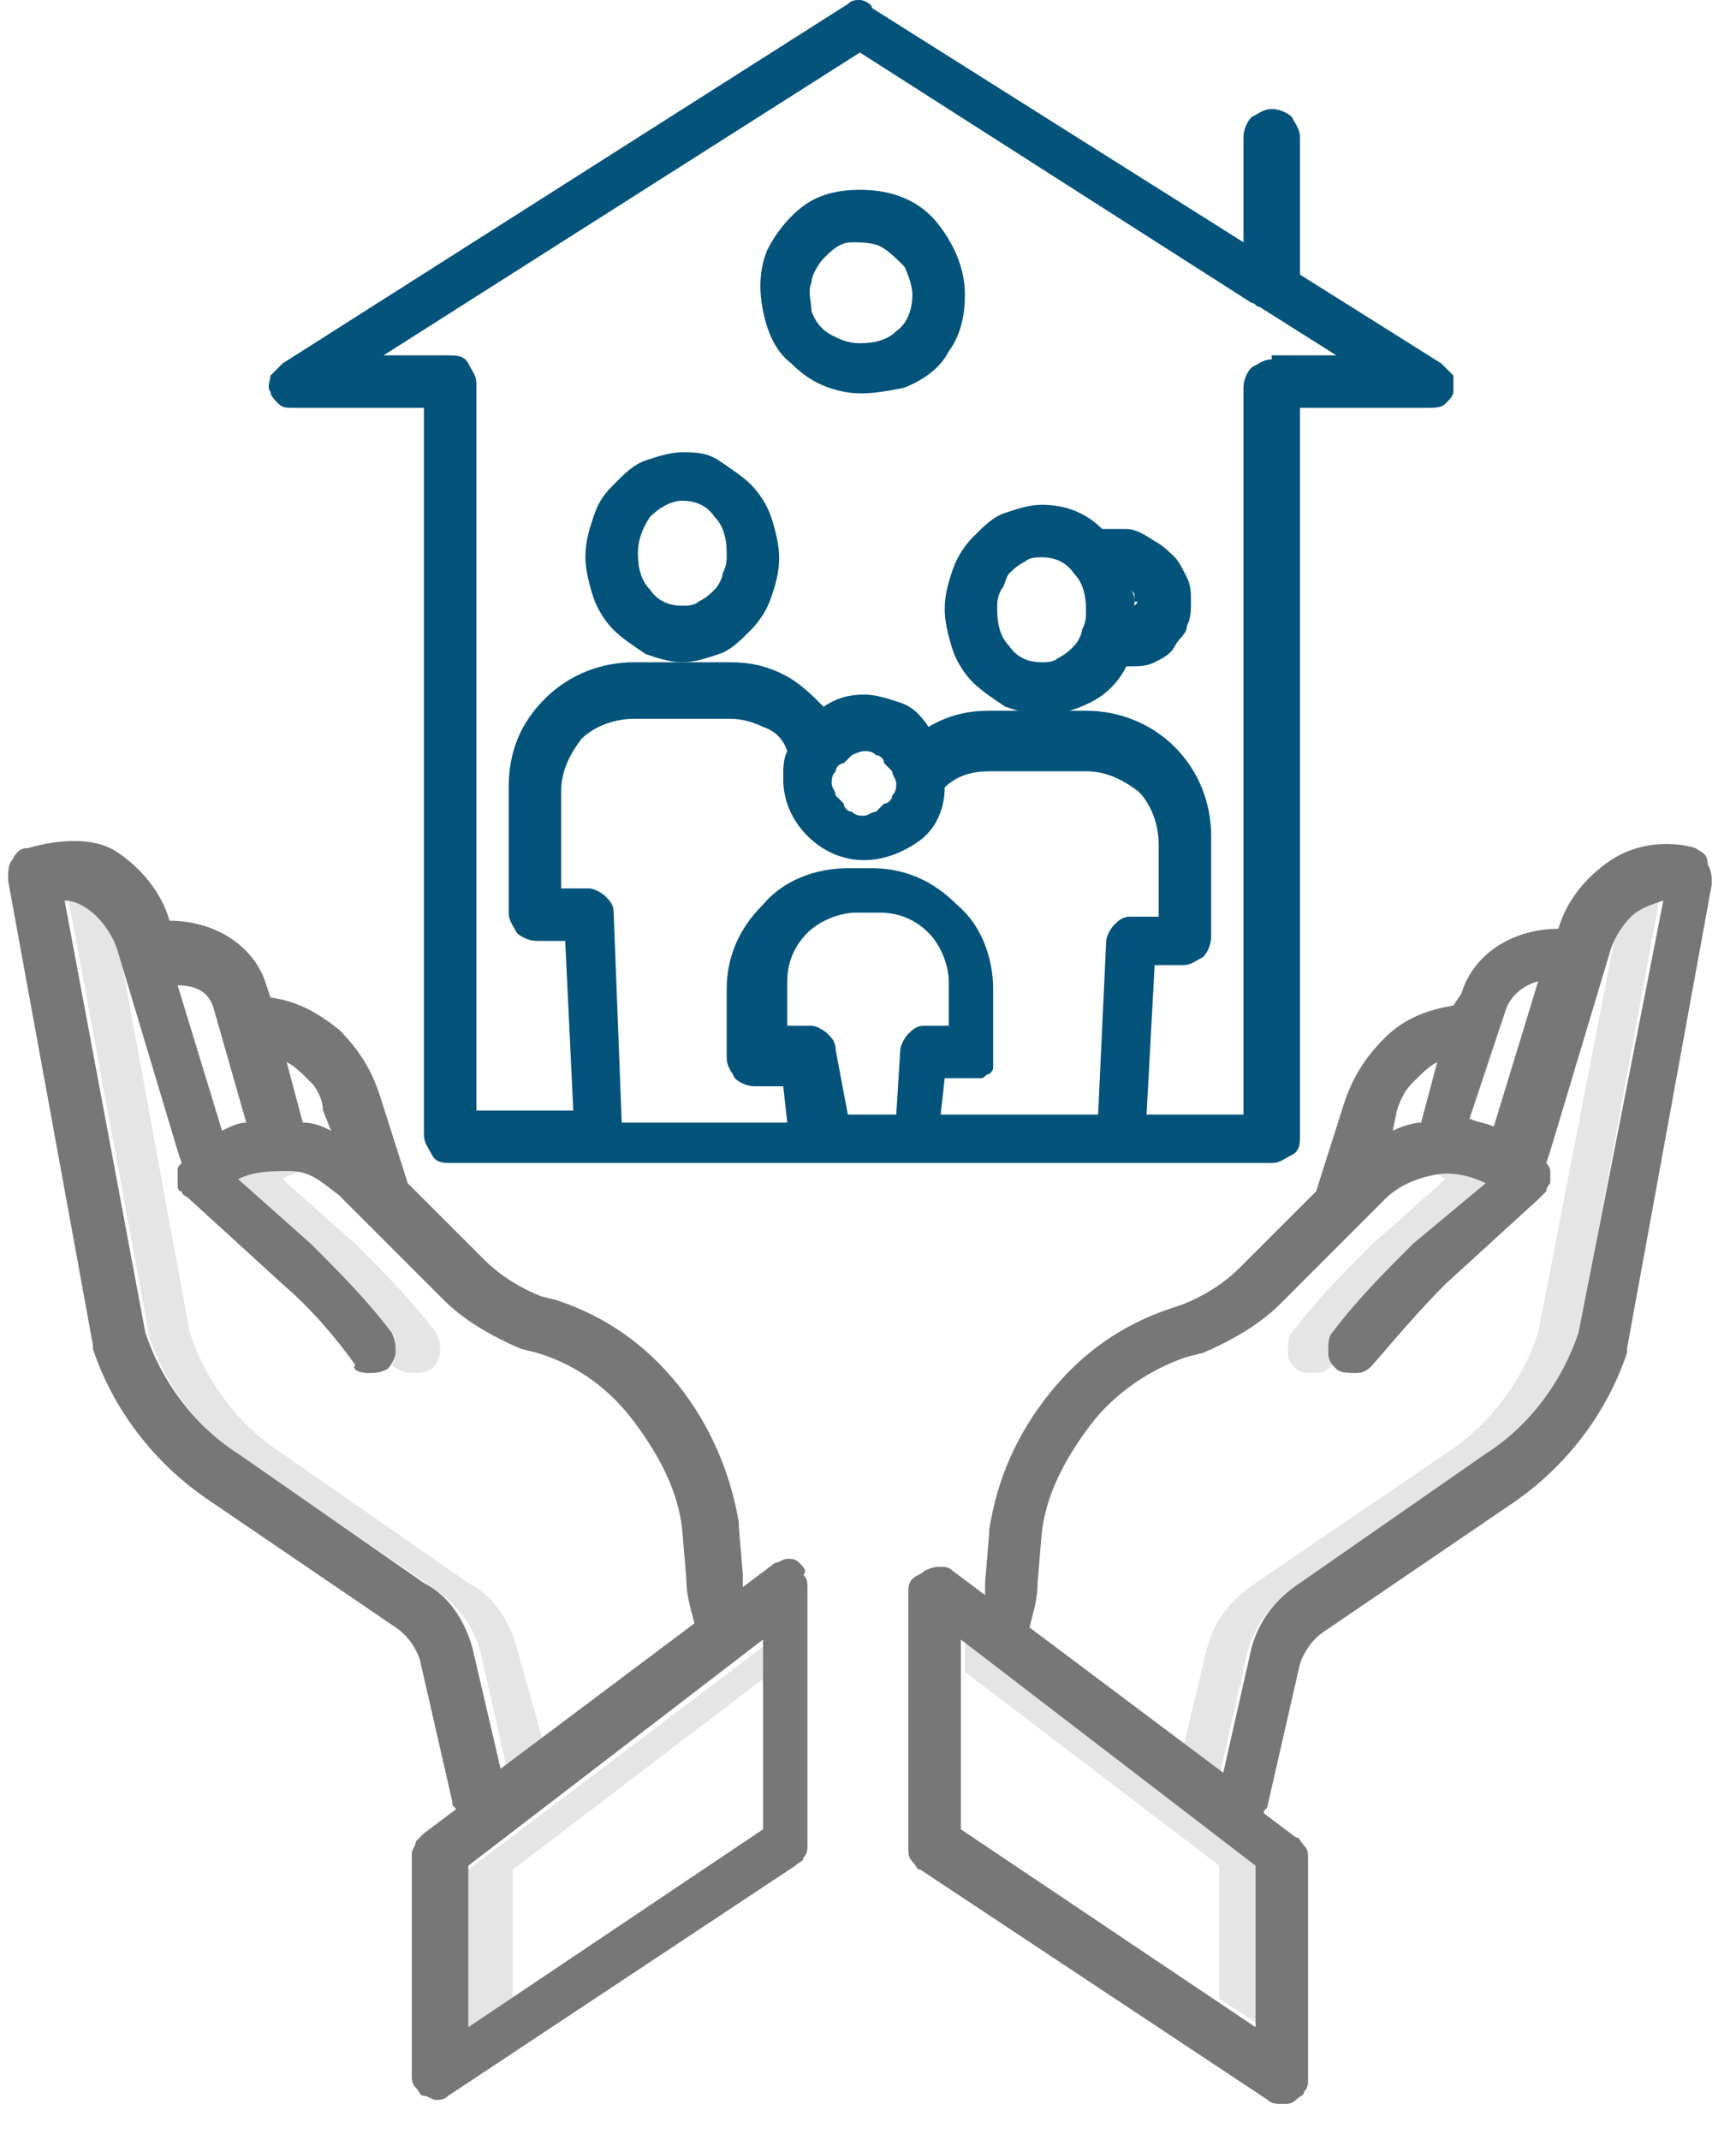 <?xml version="1.0" encoding="utf-8"?>
<!-- Generator: Adobe Illustrator 25.2.1, SVG Export Plug-In . SVG Version: 6.00 Build 0)  -->
<svg version="1.1" id="Layer_1" xmlns="http://www.w3.org/2000/svg" xmlns:xlink="http://www.w3.org/1999/xlink" x="0px" y="0px"
	 viewBox="0 0 43 53" style="enable-background:new 0 0 43 53;" xml:space="preserve">
<style type="text/css">
	.st0{fill:#04537B;}
	.st1{fill:#E5E5E5;}
	.st2{fill:#777777;}
</style>
<path class="st0" d="M35.7,9l-3.5-2.2V3.4c0-0.2-0.1-0.3-0.2-0.5c-0.1-0.1-0.3-0.2-0.5-0.2c-0.2,0-0.3,0.1-0.5,0.2
	c-0.1,0.1-0.2,0.3-0.2,0.5V6l-9.2-5.8C21.6,0.1,21.4,0,21.3,0c-0.1,0-0.2,0-0.3,0.1L7,9C6.9,9.1,6.8,9.2,6.7,9.3
	c0,0.1-0.1,0.3,0,0.4c0,0.1,0.1,0.2,0.2,0.3c0.1,0.1,0.2,0.1,0.4,0.1h3.2v18c0,0.2,0.1,0.3,0.2,0.5s0.3,0.2,0.5,0.2h20.3
	c0.2,0,0.3-0.1,0.5-0.2s0.2-0.3,0.2-0.5v-18h3.2c0.1,0,0.3,0,0.4-0.1c0.1-0.1,0.2-0.2,0.2-0.3c0-0.1,0-0.3,0-0.4
	C35.9,9.2,35.8,9.1,35.7,9L35.7,9z M15.2,22.6c0-0.2-0.1-0.3-0.2-0.4c-0.1-0.1-0.3-0.2-0.4-0.2h-0.7l0-2.4c0-0.5,0.2-0.9,0.5-1.3
	c0.3-0.3,0.8-0.5,1.3-0.5l2.4,0h0c0.3,0,0.6,0.1,0.8,0.2c0.3,0.1,0.5,0.3,0.6,0.6c0,0,0,0,0,0c-0.1,0.2-0.1,0.4-0.1,0.7
	c0,0.5,0.2,1,0.6,1.4c0.4,0.4,0.9,0.6,1.4,0.6h0c0.5,0,1-0.2,1.4-0.5c0.4-0.3,0.6-0.8,0.6-1.3c0,0,0,0,0,0c0.3-0.3,0.7-0.4,1.1-0.4
	l2.4,0h0c0.5,0,0.9,0.2,1.3,0.5c0.3,0.3,0.5,0.8,0.5,1.3l0,1.8h-0.7c-0.2,0-0.3,0.1-0.4,0.2c-0.1,0.1-0.2,0.3-0.2,0.4l-0.2,4.3h-3.9
	l0.1-0.9h0.7c0.1,0,0.2,0,0.2,0c0.1,0,0.1-0.1,0.2-0.1c0.1-0.1,0.1-0.1,0.1-0.2s0-0.2,0-0.2l0-1.7c0-0.8-0.3-1.6-0.9-2.1
	c-0.6-0.6-1.3-0.9-2.1-0.9h0l-0.6,0c-0.8,0-1.6,0.3-2.1,0.9c-0.6,0.6-0.9,1.3-0.9,2.1l0,1.7c0,0.2,0.1,0.3,0.2,0.5
	c0.1,0.1,0.3,0.2,0.5,0.2h0.7l0.1,0.9h-4.1L15.2,22.6z M21.4,18.6c0.1,0,0.2,0,0.3,0.1c0.1,0,0.2,0.1,0.2,0.2
	c0.1,0.1,0.1,0.1,0.2,0.2c0,0.1,0.1,0.2,0.1,0.3c0,0.1,0,0.2-0.1,0.3c0,0.1-0.1,0.2-0.2,0.2c-0.1,0.1-0.1,0.1-0.2,0.2
	c-0.1,0-0.2,0.1-0.3,0.1s-0.2,0-0.3-0.1c-0.1,0-0.2-0.1-0.2-0.2c-0.1-0.1-0.1-0.1-0.2-0.2c0-0.1-0.1-0.2-0.1-0.3
	c0-0.1,0-0.2,0.1-0.3c0-0.1,0.1-0.2,0.2-0.2c0.1-0.1,0.1-0.1,0.2-0.2C21.3,18.6,21.4,18.6,21.4,18.6z M20.7,26
	c0-0.2-0.1-0.3-0.2-0.4c-0.1-0.1-0.3-0.2-0.4-0.2h-0.6l0-1.1c0-0.5,0.2-0.9,0.5-1.2c0.3-0.3,0.8-0.5,1.2-0.5l0.6,0h0
	c0.5,0,0.9,0.2,1.2,0.5s0.5,0.8,0.5,1.2l0,1.1h-0.6c-0.2,0-0.3,0.1-0.4,0.2c-0.1,0.1-0.2,0.3-0.2,0.4l-0.1,1.6h-1.2L20.7,26z
	 M31.5,8.9c-0.2,0-0.3,0.1-0.5,0.2c-0.1,0.1-0.2,0.3-0.2,0.5v18h-2.4l0.2-3.7l0.7,0c0.2,0,0.3-0.1,0.5-0.2c0.1-0.1,0.2-0.3,0.2-0.5
	l0-2.5c0-0.8-0.3-1.6-0.9-2.2c-0.6-0.6-1.4-0.9-2.2-0.9h0l-2.4,0c-0.5,0-1,0.1-1.5,0.4c-0.2-0.3-0.4-0.5-0.7-0.6
	c-0.3-0.1-0.6-0.2-0.9-0.2h0c-0.4,0-0.7,0.1-1,0.3c-0.3-0.3-0.6-0.6-1-0.8c-0.4-0.2-0.8-0.3-1.3-0.3h0l-2.4,0
	c-0.8,0-1.6,0.3-2.2,0.9c-0.6,0.6-0.9,1.3-0.9,2.2l0,3.1c0,0.2,0.1,0.3,0.2,0.5c0.1,0.1,0.3,0.2,0.5,0.2h0.7l0.2,4.2h-2.4v-18
	c0-0.2-0.1-0.3-0.2-0.5s-0.3-0.2-0.5-0.2H9.5l11.8-7.5l9.7,6.2c0.1,0,0.1,0.1,0.2,0.1l1.9,1.2H31.5z"/>
<path class="st0" d="M21.3,4.7c-0.5,0-1,0.1-1.4,0.4c-0.4,0.3-0.7,0.7-0.9,1.1c-0.2,0.5-0.2,1-0.1,1.5c0.1,0.5,0.3,1,0.7,1.3
	c0.4,0.4,0.8,0.6,1.3,0.7c0.5,0.1,1,0,1.5-0.1c0.5-0.2,0.9-0.5,1.1-0.9c0.3-0.4,0.4-0.9,0.4-1.4c0-0.7-0.3-1.3-0.7-1.8
	C22.7,4.9,22,4.7,21.3,4.7z M21.3,8.5c-0.3,0-0.5-0.1-0.7-0.2c-0.2-0.1-0.4-0.3-0.5-0.6C20.1,7.5,20,7.2,20.1,7
	c0-0.2,0.2-0.5,0.3-0.6C20.6,6.2,20.8,6,21.1,6c0.2,0,0.5,0,0.7,0.1c0.2,0.1,0.4,0.3,0.6,0.5c0.1,0.2,0.2,0.5,0.2,0.7
	c0,0.3-0.1,0.7-0.4,0.9C22,8.4,21.7,8.5,21.3,8.5L21.3,8.5z"/>
<path class="st0" d="M16.9,11.2L16.9,11.2c-0.3,0-0.6,0.1-0.9,0.2c-0.3,0.1-0.5,0.3-0.8,0.6s-0.4,0.5-0.5,0.8
	c-0.1,0.3-0.2,0.6-0.2,1c0,0.3,0.1,0.7,0.2,1c0.1,0.3,0.3,0.6,0.5,0.8c0.2,0.2,0.5,0.4,0.8,0.6c0.3,0.1,0.6,0.2,0.9,0.2h0
	c0.3,0,0.6-0.1,0.9-0.2c0.3-0.1,0.5-0.3,0.8-0.6c0.2-0.2,0.4-0.5,0.5-0.8c0.1-0.3,0.2-0.6,0.2-1c0-0.3-0.1-0.7-0.2-1
	c-0.1-0.3-0.3-0.6-0.5-0.8c-0.2-0.2-0.5-0.4-0.8-0.6C17.5,11.2,17.2,11.2,16.9,11.2z M17.7,14.6c-0.1,0.1-0.2,0.2-0.4,0.3
	c-0.1,0.1-0.3,0.1-0.4,0.1h0c-0.3,0-0.6-0.1-0.8-0.4c-0.2-0.2-0.3-0.5-0.3-0.9c0-0.3,0.1-0.6,0.3-0.9c0.2-0.2,0.5-0.4,0.8-0.4v-0.7
	l0,0.7c0.3,0,0.6,0.1,0.8,0.4c0.2,0.2,0.3,0.5,0.3,0.9c0,0.2,0,0.3-0.1,0.5C17.9,14.3,17.8,14.5,17.7,14.6z"/>
<path class="st0" d="M27.9,13.1h-0.6c-0.4-0.4-0.9-0.6-1.5-0.6h0c-0.3,0-0.6,0.1-0.9,0.2c-0.3,0.1-0.5,0.3-0.8,0.6
	c-0.2,0.2-0.4,0.5-0.5,0.8c-0.1,0.3-0.2,0.6-0.2,1c0,0.3,0.1,0.7,0.2,1c0.1,0.3,0.3,0.6,0.5,0.8c0.2,0.2,0.5,0.4,0.8,0.6
	c0.3,0.1,0.6,0.2,0.9,0.2h0c0.4,0,0.8-0.1,1.2-0.3c0.4-0.2,0.7-0.5,0.9-0.9h0.1c0.2,0,0.4,0,0.6-0.1c0.2-0.1,0.4-0.2,0.5-0.4
	s0.3-0.3,0.3-0.5c0.1-0.2,0.1-0.4,0.1-0.6s0-0.4-0.1-0.6c-0.1-0.2-0.2-0.4-0.3-0.5s-0.3-0.3-0.5-0.4C28.3,13.2,28.1,13.1,27.9,13.1
	L27.9,13.1z M26.6,16c-0.1,0.1-0.2,0.2-0.4,0.3c-0.1,0.1-0.3,0.1-0.4,0.1c-0.3,0-0.6-0.1-0.8-0.4c-0.2-0.2-0.3-0.5-0.3-0.9
	c0-0.2,0-0.3,0.1-0.5c0.1-0.1,0.1-0.3,0.2-0.4c0.1-0.1,0.2-0.2,0.4-0.3c0.1-0.1,0.3-0.1,0.4-0.1h0c0.3,0,0.6,0.1,0.8,0.4
	c0.2,0.2,0.3,0.5,0.3,0.9c0,0.2,0,0.3-0.1,0.5C26.8,15.7,26.7,15.9,26.6,16L26.6,16z M28.1,15c0-0.2,0-0.3-0.1-0.4
	c0,0,0.1,0.1,0.1,0.1c0,0,0,0.1,0,0.1c0,0,0,0.1,0,0.1C28.2,14.9,28.2,14.9,28.1,15z"/>
<path class="st1" d="M9.7,33c0.1,0.1,0.1,0.2,0.1,0.4c0,0.1,0,0.3-0.1,0.4c0,0,0,0,0,0C9.8,33.9,10,34,10.2,34c0.2,0,0.3,0,0.5-0.1
	c0.1-0.1,0.2-0.3,0.2-0.4c0-0.2,0-0.3-0.1-0.5c-0.6-0.8-1.3-1.5-2-2.2L7,29.2c0.1-0.1,0.3-0.1,0.4-0.2c-0.5-0.1-1-0.1-1.5,0.2
	l1.8,1.6C8.4,31.5,9.1,32.2,9.7,33z"/>
<path class="st1" d="M12.8,40.8C12.8,40.8,12.8,40.8,12.8,40.8c-0.2-0.7-0.6-1.3-1.2-1.6L7,36c-1.1-0.7-1.9-1.8-2.3-3l-1.8-9.8
	c-0.1-0.3-0.3-0.5-0.5-0.6c-0.2-0.2-0.5-0.3-0.7-0.3l2,10.8c0.4,1.2,1.2,2.3,2.3,3l4.7,3.2c0.6,0.4,1,0.9,1.2,1.6c0,0,0,0,0,0
	l0.7,3.1l0.9-0.7L12.8,40.8z"/>
<path class="st1" d="M12.7,46.3l6.3-4.8v-0.8l-7.4,5.6v4l1.1-0.7V46.3z"/>
<path class="st1" d="M23.9,40.6v0.8l6.3,4.8v3.3l1.1,0.7v-4L23.9,40.6z"/>
<path class="st1" d="M35.8,29.2l-1.8,1.6c-0.7,0.7-1.4,1.4-2,2.2c-0.1,0.1-0.1,0.3-0.1,0.5c0,0.2,0.1,0.3,0.2,0.4
	c0.1,0.1,0.3,0.1,0.5,0.1c0.2,0,0.3-0.1,0.4-0.2c0,0,0,0,0,0C33,33.6,33,33.5,33,33.4c0-0.1,0-0.3,0.1-0.4c0.6-0.8,1.3-1.5,2-2.2
	l1.8-1.6c-0.5-0.2-1-0.3-1.5-0.2C35.6,29.1,35.7,29.1,35.8,29.2z"/>
<path class="st1" d="M40,23.2L38.1,33c-0.4,1.2-1.2,2.3-2.3,3l-4.7,3.2c-0.6,0.4-1,0.9-1.2,1.6c0,0,0,0,0,0l-0.6,2.5l0.9,0.7
	l0.7-3.1c0,0,0,0,0,0c0.2-0.7,0.6-1.2,1.2-1.6l4.7-3.2c1.1-0.7,1.9-1.8,2.3-3l2-10.8c-0.3,0-0.5,0.1-0.7,0.3
	C40.2,22.7,40.1,22.9,40,23.2z"/>
<path class="st2" d="M19.8,38.7c-0.1-0.1-0.2-0.1-0.3-0.1c-0.1,0-0.2,0.1-0.3,0.1l-0.8,0.6c0-0.1,0-0.2,0-0.3l-0.1-1.2
	c0,0,0,0,0-0.1c-0.2-1.2-0.7-2.4-1.5-3.4c-0.8-1-1.8-1.7-3-2.1l-0.4-0.1c-0.5-0.2-1-0.5-1.4-0.9l-1.9-1.9l-0.7-2.2
	c-0.2-0.6-0.5-1.1-1-1.6c-0.5-0.4-1-0.7-1.7-0.8l-0.1-0.3c0,0,0,0,0,0c-0.3-1-1.3-1.6-2.4-1.6l0,0c-0.2-0.7-0.7-1.3-1.3-1.7
	S1.4,20.8,0.7,21c-0.2,0-0.3,0.1-0.4,0.3c-0.1,0.1-0.1,0.3-0.1,0.5l2.1,11.5c0,0,0,0.1,0,0.1c0.5,1.5,1.5,2.8,2.8,3.7l4.7,3.2
	c0,0,0,0,0,0c0.3,0.2,0.5,0.5,0.6,0.8l0.8,3.5c0,0.1,0,0.1,0.1,0.2l-0.8,0.6c-0.1,0.1-0.1,0.1-0.2,0.2c0,0.1-0.1,0.2-0.1,0.3v5.5
	c0,0.1,0,0.2,0.1,0.3c0.1,0.1,0.1,0.2,0.2,0.2c0.1,0,0.2,0.1,0.3,0.1c0.1,0,0.2,0,0.3-0.1l8.6-5.7c0.1-0.1,0.2-0.1,0.2-0.2
	c0.1-0.1,0.1-0.2,0.1-0.3v-6.4c0-0.1,0-0.2-0.1-0.3C20,38.9,19.9,38.8,19.8,38.7z M8,27.5C8,27.5,8,27.5,8,27.5L8.2,28
	c-0.2-0.1-0.4-0.2-0.7-0.2l-0.4-1.5c0.2,0.1,0.4,0.3,0.6,0.5C7.9,27,8,27.3,8,27.5z M5.3,25l0.8,2.8c-0.2,0-0.4,0.1-0.6,0.2
	l-1.1-3.6C4.9,24.4,5.2,24.6,5.3,25L5.3,25z M11.7,40.8C11.7,40.8,11.7,40.8,11.7,40.8c-0.2-0.7-0.6-1.3-1.2-1.6L5.9,36
	c-1.1-0.7-1.9-1.8-2.3-3l-2-10.7c0.3,0,0.6,0.2,0.8,0.4c0.2,0.2,0.4,0.5,0.5,0.8l1.5,5l0.1,0.3c0,0,0,0,0,0
	c-0.1,0.1-0.1,0.1-0.1,0.2c0,0.1,0,0.2,0,0.3c0,0.1,0,0.2,0.1,0.2c0,0.1,0.1,0.1,0.2,0.2l2.3,2.1c0.7,0.6,1.3,1.3,1.8,2
	C8.7,33.9,8.9,34,9.1,34c0.2,0,0.3,0,0.5-0.1c0.1-0.1,0.2-0.3,0.2-0.4c0-0.2,0-0.3-0.1-0.5c-0.6-0.8-1.3-1.5-2-2.2l-1.8-1.6
	C6.3,29,6.7,29,7.2,29s0.8,0.3,1.2,0.6l2.6,2.6c0.5,0.5,1.2,0.9,1.9,1.2l0.4,0.1c1,0.3,1.8,0.9,2.4,1.7c0.6,0.8,1.1,1.7,1.2,2.7
	l0.1,1.2c0,0.4,0.1,0.7,0.2,1.1l-4.8,3.6L11.7,40.8z M18.9,45.3l-7.3,4.9v-4l7.3-5.6V45.3z"/>
<path class="st2" d="M42,21c-0.7-0.2-1.5-0.1-2.1,0.3c-0.6,0.4-1.1,1-1.3,1.7l0,0c-1.1,0-2.1,0.6-2.4,1.6c0,0,0,0,0,0L36,24.9
	c-0.6,0.1-1.2,0.3-1.7,0.8s-0.8,1-1,1.6l-0.7,2.2l-1.9,1.9c-0.4,0.4-0.9,0.7-1.4,0.9L29,32.4c-1.2,0.4-2.2,1.1-3,2.1
	c-0.8,1-1.3,2.1-1.5,3.4c0,0,0,0,0,0.1l-0.1,1.2c0,0.1,0,0.2,0,0.3l-0.8-0.6c-0.1-0.1-0.2-0.1-0.3-0.1c-0.1,0-0.2,0-0.4,0.1
	c-0.1,0.1-0.2,0.1-0.3,0.2c-0.1,0.1-0.1,0.2-0.1,0.3v6.4c0,0.1,0,0.2,0.1,0.3c0.1,0.1,0.1,0.2,0.2,0.2l8.6,5.7
	c0.1,0.1,0.2,0.1,0.4,0.1c0.1,0,0.2,0,0.3-0.1c0.1-0.1,0.2-0.1,0.2-0.2c0.1-0.1,0.1-0.2,0.1-0.3v-5.5c0-0.1,0-0.2-0.1-0.3
	s-0.1-0.2-0.2-0.2l-0.8-0.6c0-0.1,0.1-0.1,0.1-0.2l0.8-3.5c0.1-0.3,0.3-0.6,0.6-0.8c0,0,0,0,0,0l4.7-3.2c1.3-0.9,2.3-2.2,2.8-3.7
	c0,0,0-0.1,0-0.1l2.1-11.5c0-0.2,0-0.3-0.1-0.5C42.3,21.1,42.1,21.1,42,21z M37.3,25c0.1-0.3,0.4-0.6,0.8-0.7L37,27.9
	c-0.2-0.1-0.4-0.1-0.6-0.2L37.3,25z M34.6,27.5c0.1-0.3,0.2-0.5,0.4-0.7c0.2-0.2,0.4-0.4,0.6-0.5l-0.4,1.5c-0.2,0-0.5,0.1-0.7,0.2
	L34.6,27.5C34.6,27.5,34.6,27.5,34.6,27.5L34.6,27.5z M31.1,50.2l-7.3-4.9v-4.7l7.3,5.6V50.2z M39.1,33c-0.4,1.2-1.2,2.3-2.3,3
	l-4.6,3.2c-0.6,0.4-1,0.9-1.2,1.6c0,0,0,0,0,0l-0.7,3.1l-4.8-3.6c0.1-0.4,0.2-0.7,0.2-1.1l0.1-1.2c0.1-1,0.6-1.9,1.2-2.7
	s1.5-1.4,2.4-1.7l0.4-0.1c0.7-0.3,1.4-0.7,1.9-1.2l2.6-2.6c0.3-0.3,0.7-0.5,1.2-0.6c0.4-0.1,0.9,0,1.3,0.2L35,30.8
	c-0.7,0.7-1.4,1.4-2,2.2c-0.1,0.1-0.1,0.3-0.1,0.5c0,0.2,0.1,0.3,0.2,0.4c0.1,0.1,0.3,0.1,0.5,0.1c0.2,0,0.3-0.1,0.4-0.2
	c0.6-0.7,1.2-1.4,1.8-2l2.3-2.1c0.1-0.1,0.1-0.1,0.2-0.2c0-0.1,0.1-0.2,0.1-0.2s0-0.2,0-0.3c0-0.1-0.1-0.2-0.1-0.2c0,0,0,0,0,0
	l0.1-0.3l1.5-5c0.1-0.3,0.3-0.6,0.5-0.8c0.2-0.2,0.5-0.3,0.8-0.4L39.1,33z"/>
</svg>
